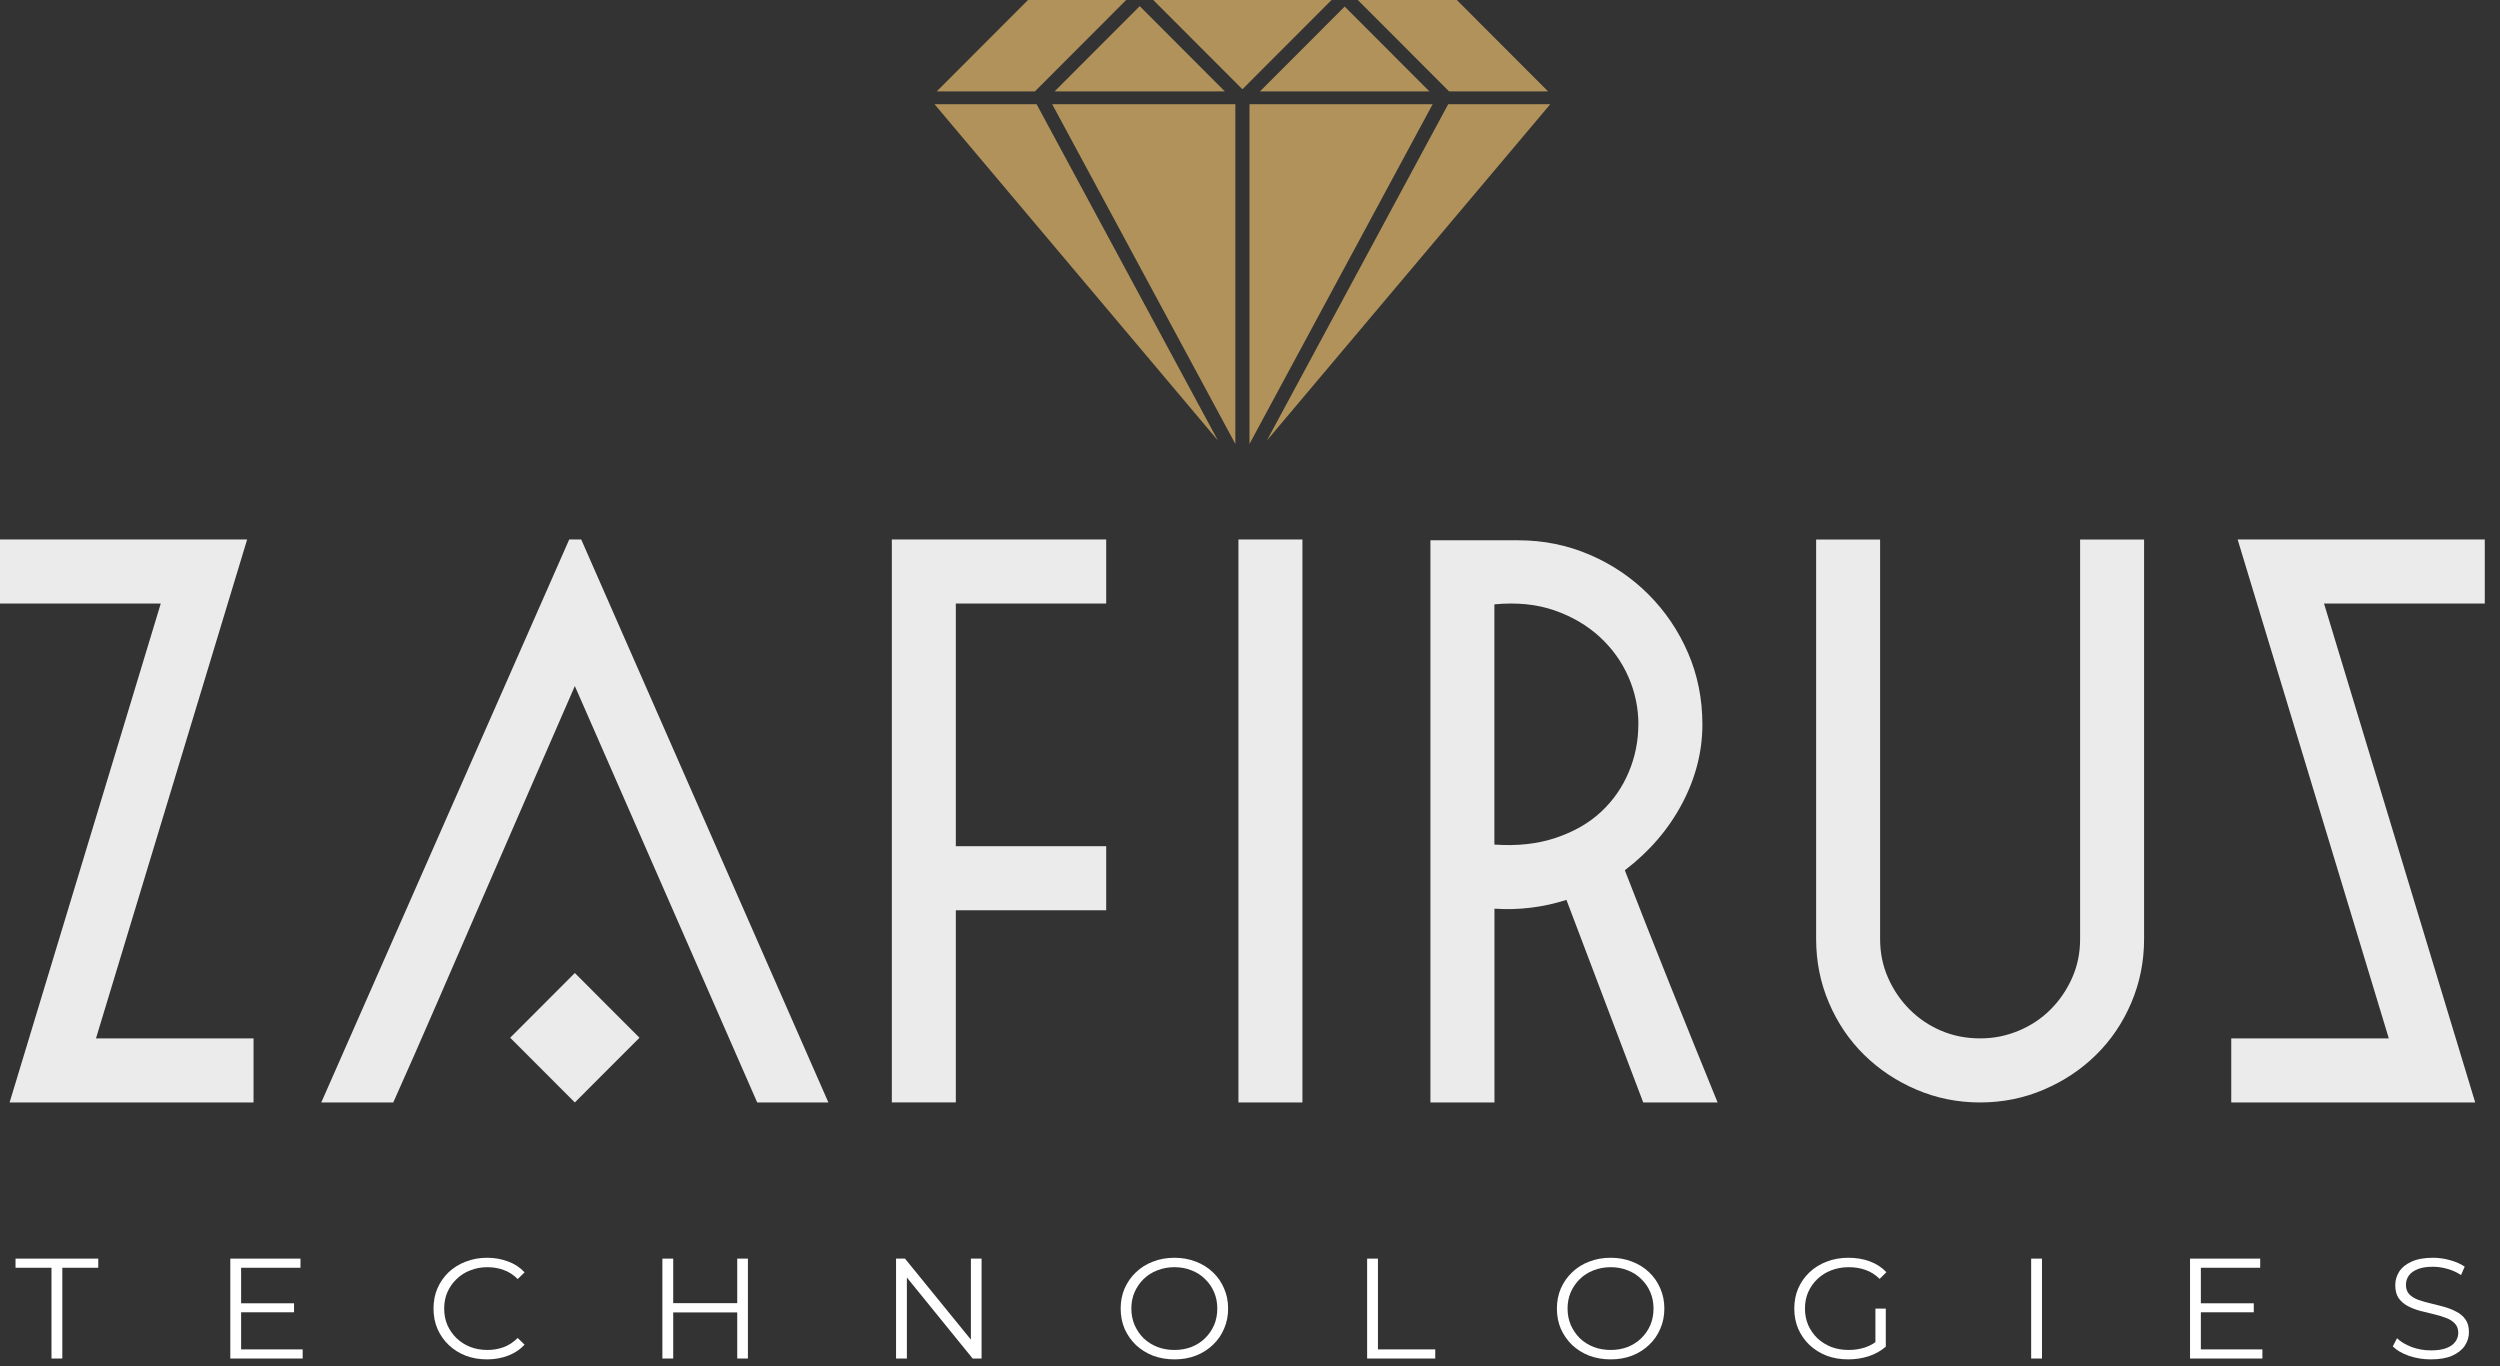 <svg width="161" height="88" viewBox="0 0 161 88" fill="none" xmlns="http://www.w3.org/2000/svg">
<rect x="0" y="0" width="161" height="88" fill="#333333" stroke="none"/>
<path d="M67.76 6.71L79.556 28.59V6.71H67.76Z" fill="#B1925A"/>
<path d="M92.263 6.71H80.467V28.59L92.263 6.71Z" fill="#B1925A"/>
<path d="M99.839 6.71H93.264L81.586 28.369L99.839 6.71Z" fill="#B1925A"/>
<path d="M66.757 6.71H60.182L78.435 28.369L66.757 6.71Z" fill="#B1925A"/>
<path d="M99.696 5.885L93.82 0H87.442L93.32 5.885H99.696Z" fill="#B1925A"/>
<path d="M67.915 5.886H78.881L73.398 0.396L67.915 5.886Z" fill="#B1925A"/>
<path d="M81.141 5.886H92.054L86.598 0.422L81.141 5.886Z" fill="#B1925A"/>
<path d="M66.204 0L60.325 5.885H66.649L72.526 0H66.204Z" fill="#B1925A"/>
<path d="M85.753 0H74.269L80.011 5.749L85.753 0Z" fill="#B1925A"/>
<path d="M0.618 70.998L10.353 38.868H0V34.743H15.916L6.181 66.873H16.328V70.998H0.618Z" fill="#EBEBEB"/>
<path d="M37.431 34.743L53.348 70.998H48.764L37.02 44.181C36.196 46.072 35.285 48.161 34.289 50.447C33.292 52.734 32.28 55.063 31.251 57.435C30.221 59.806 29.199 62.162 28.185 64.5C27.172 66.837 26.219 69.005 25.326 70.998H20.69L36.658 34.743H37.431Z" fill="#EBEBEB"/>
<path d="M57.434 70.998V34.743H71.239V38.868H61.555V54.495H71.239V58.62H61.555V70.996H57.435L57.434 70.998Z" fill="#EBEBEB"/>
<path d="M79.756 70.998V34.743H83.876V70.998H79.756Z" fill="#EBEBEB"/>
<path d="M92.119 70.998V34.795H97.787C99.4 34.795 100.929 35.105 102.37 35.723C103.813 36.342 105.074 37.193 106.157 38.276C107.239 39.359 108.089 40.614 108.707 42.041C109.325 43.468 109.634 45.006 109.634 46.657C109.634 48.41 109.198 50.111 108.322 51.763C107.446 53.414 106.218 54.841 104.639 56.044C105.532 58.347 106.501 60.807 107.548 63.419C108.596 66.032 109.617 68.558 110.614 71H105.824L100.879 57.953C99.368 58.435 97.822 58.623 96.243 58.519V71H92.123L92.119 70.998ZM105.513 46.657C105.513 45.592 105.298 44.569 104.868 43.588C104.438 42.607 103.821 41.749 103.013 41.008C102.206 40.27 101.235 39.701 100.102 39.307C98.968 38.913 97.681 38.783 96.238 38.92V54.391C97.713 54.495 99.036 54.348 100.204 53.953C101.371 53.559 102.342 53 103.115 52.277C103.887 51.555 104.479 50.705 104.891 49.724C105.303 48.744 105.509 47.722 105.509 46.655L105.513 46.657Z" fill="#EBEBEB"/>
<path d="M127.518 70.998C126.075 70.998 124.711 70.724 123.423 70.174C122.136 69.625 121.01 68.876 120.05 67.931C119.088 66.986 118.333 65.868 117.783 64.579C117.233 63.29 116.959 61.922 116.959 60.479V34.745H121.079V60.479C121.079 61.373 121.251 62.207 121.595 62.98C121.937 63.752 122.401 64.432 122.986 65.016C123.57 65.601 124.249 66.056 125.02 66.382C125.794 66.709 126.625 66.872 127.518 66.872C128.412 66.872 129.201 66.709 129.991 66.382C130.781 66.056 131.466 65.601 132.052 65.016C132.636 64.432 133.099 63.752 133.443 62.98C133.787 62.207 133.959 61.373 133.959 60.479V34.745H138.079V60.479C138.079 61.924 137.803 63.29 137.255 64.579C136.706 65.868 135.95 66.986 134.988 67.931C134.027 68.878 132.902 69.625 131.615 70.174C130.328 70.724 128.963 70.998 127.52 70.998H127.518Z" fill="#EBEBEB"/>
<path d="M143.692 70.998V66.873H153.839L144.104 34.743H160.02V38.868H149.667L159.403 70.998H143.692Z" fill="#EBEBEB"/>
<path d="M41.182 66.83L37.019 62.662L32.856 66.83L37.019 70.998L41.182 66.83Z" fill="#EBEBEB"/>
<path d="M3.316 87.489V81.643H1V81.055H6.328V81.643H4.013V87.489H3.316Z" fill="white"/>
<path d="M15.453 83.932H18.936V84.511H15.453V83.932ZM15.528 86.901H19.492V87.489H14.832V81.055H19.351V81.643H15.528V86.901Z" fill="white"/>
<path d="M31.363 87.544C30.867 87.544 30.409 87.465 29.989 87.305C29.568 87.14 29.204 86.91 28.896 86.616C28.589 86.322 28.347 85.976 28.172 85.577C28.002 85.179 27.918 84.744 27.918 84.272C27.918 83.8 28.002 83.365 28.172 82.967C28.347 82.569 28.589 82.222 28.896 81.928C29.21 81.634 29.578 81.407 29.998 81.248C30.419 81.083 30.877 81 31.372 81C31.849 81 32.298 81.08 32.719 81.239C33.139 81.392 33.494 81.625 33.783 81.938L33.34 82.37C33.07 82.1 32.772 81.907 32.446 81.79C32.119 81.668 31.768 81.607 31.391 81.607C30.996 81.607 30.629 81.674 30.29 81.809C29.951 81.938 29.656 82.124 29.405 82.37C29.154 82.609 28.956 82.89 28.812 83.215C28.674 83.534 28.605 83.886 28.605 84.272C28.605 84.658 28.674 85.014 28.812 85.338C28.956 85.657 29.154 85.939 29.405 86.184C29.656 86.423 29.951 86.61 30.29 86.745C30.629 86.873 30.996 86.938 31.391 86.938C31.768 86.938 32.119 86.876 32.446 86.754C32.772 86.631 33.07 86.435 33.34 86.166L33.783 86.598C33.494 86.91 33.139 87.146 32.719 87.305C32.298 87.465 31.846 87.544 31.363 87.544Z" fill="white"/>
<path d="M47.478 81.055H48.165V87.489H47.478V81.055ZM43.355 87.489H42.658V81.055H43.355V87.489ZM47.544 84.52H43.279V83.923H47.544V84.52Z" fill="white"/>
<path d="M57.706 87.489V81.055H58.281L62.828 86.644H62.526V81.055H63.214V87.489H62.639L58.102 81.901H58.403V87.489H57.706Z" fill="white"/>
<path d="M75.636 87.544C75.14 87.544 74.679 87.465 74.252 87.305C73.831 87.14 73.464 86.91 73.15 86.616C72.843 86.316 72.601 85.97 72.425 85.577C72.256 85.179 72.171 84.744 72.171 84.272C72.171 83.8 72.256 83.368 72.425 82.976C72.601 82.578 72.843 82.232 73.15 81.938C73.464 81.637 73.831 81.407 74.252 81.248C74.672 81.083 75.134 81 75.636 81C76.132 81 76.59 81.083 77.01 81.248C77.431 81.407 77.795 81.634 78.102 81.928C78.416 82.222 78.658 82.569 78.827 82.967C79.003 83.365 79.091 83.8 79.091 84.272C79.091 84.744 79.003 85.179 78.827 85.577C78.658 85.976 78.416 86.322 78.102 86.616C77.795 86.91 77.431 87.14 77.01 87.305C76.59 87.465 76.132 87.544 75.636 87.544ZM75.636 86.938C76.031 86.938 76.395 86.873 76.728 86.745C77.067 86.61 77.359 86.423 77.603 86.184C77.854 85.939 78.049 85.657 78.187 85.338C78.325 85.014 78.394 84.658 78.394 84.272C78.394 83.886 78.325 83.534 78.187 83.215C78.049 82.89 77.854 82.609 77.603 82.37C77.359 82.124 77.067 81.938 76.728 81.809C76.395 81.674 76.031 81.607 75.636 81.607C75.24 81.607 74.873 81.674 74.534 81.809C74.195 81.938 73.9 82.124 73.649 82.37C73.404 82.609 73.21 82.89 73.066 83.215C72.928 83.534 72.859 83.886 72.859 84.272C72.859 84.652 72.928 85.004 73.066 85.329C73.21 85.654 73.404 85.939 73.649 86.184C73.9 86.423 74.195 86.61 74.534 86.745C74.873 86.873 75.24 86.938 75.636 86.938Z" fill="white"/>
<path d="M88.043 87.489V81.055H88.739V86.901H92.43V87.489H88.043Z" fill="white"/>
<path d="M103.729 87.544C103.233 87.544 102.771 87.465 102.345 87.305C101.924 87.14 101.557 86.91 101.243 86.616C100.936 86.316 100.694 85.97 100.518 85.577C100.349 85.179 100.264 84.744 100.264 84.272C100.264 83.8 100.349 83.368 100.518 82.976C100.694 82.578 100.936 82.232 101.243 81.938C101.557 81.637 101.924 81.407 102.345 81.248C102.765 81.083 103.226 81 103.729 81C104.224 81 104.683 81.083 105.103 81.248C105.524 81.407 105.888 81.634 106.195 81.928C106.509 82.222 106.751 82.569 106.92 82.967C107.096 83.365 107.184 83.8 107.184 84.272C107.184 84.744 107.096 85.179 106.92 85.577C106.751 85.976 106.509 86.322 106.195 86.616C105.888 86.91 105.524 87.14 105.103 87.305C104.683 87.465 104.224 87.544 103.729 87.544ZM103.729 86.938C104.124 86.938 104.488 86.873 104.821 86.745C105.16 86.61 105.451 86.423 105.696 86.184C105.947 85.939 106.142 85.657 106.28 85.338C106.418 85.014 106.487 84.658 106.487 84.272C106.487 83.886 106.418 83.534 106.28 83.215C106.142 82.89 105.947 82.609 105.696 82.37C105.451 82.124 105.16 81.938 104.821 81.809C104.488 81.674 104.124 81.607 103.729 81.607C103.333 81.607 102.966 81.674 102.627 81.809C102.288 81.938 101.993 82.124 101.742 82.37C101.497 82.609 101.303 82.89 101.158 83.215C101.02 83.534 100.951 83.886 100.951 84.272C100.951 84.652 101.02 85.004 101.158 85.329C101.303 85.654 101.497 85.939 101.742 86.184C101.993 86.423 102.288 86.61 102.627 86.745C102.966 86.873 103.333 86.938 103.729 86.938Z" fill="white"/>
<path d="M119.026 87.544C118.523 87.544 118.059 87.465 117.632 87.305C117.212 87.14 116.845 86.91 116.531 86.616C116.223 86.322 115.982 85.976 115.806 85.577C115.636 85.179 115.552 84.744 115.552 84.272C115.552 83.8 115.636 83.365 115.806 82.967C115.982 82.569 116.226 82.222 116.54 81.928C116.854 81.634 117.221 81.407 117.642 81.248C118.068 81.083 118.533 81 119.035 81C119.537 81 119.995 81.077 120.409 81.23C120.83 81.383 121.188 81.616 121.483 81.928L121.05 82.36C120.773 82.091 120.469 81.898 120.136 81.781C119.804 81.665 119.446 81.607 119.063 81.607C118.655 81.607 118.279 81.674 117.934 81.809C117.595 81.938 117.296 82.124 117.039 82.37C116.788 82.609 116.59 82.89 116.446 83.215C116.308 83.534 116.239 83.886 116.239 84.272C116.239 84.652 116.308 85.004 116.446 85.329C116.59 85.654 116.788 85.939 117.039 86.184C117.296 86.423 117.595 86.61 117.934 86.745C118.279 86.873 118.652 86.938 119.054 86.938C119.43 86.938 119.785 86.883 120.118 86.772C120.457 86.662 120.767 86.475 121.05 86.212L121.445 86.726C121.131 86.996 120.764 87.201 120.344 87.342C119.923 87.477 119.484 87.544 119.026 87.544ZM120.777 86.644V84.272H121.445V86.726L120.777 86.644Z" fill="white"/>
<path d="M130.807 87.489V81.055H131.504V87.489H130.807Z" fill="white"/>
<path d="M141.659 83.932H145.143V84.511H141.659V83.932ZM141.735 86.901H145.698V87.489H141.038V81.055H145.557V81.643H141.735V86.901Z" fill="white"/>
<path d="M156.543 87.544C156.053 87.544 155.583 87.468 155.131 87.315C154.685 87.155 154.34 86.953 154.095 86.708L154.368 86.184C154.6 86.405 154.911 86.591 155.3 86.745C155.696 86.892 156.11 86.965 156.543 86.965C156.957 86.965 157.293 86.916 157.55 86.818C157.814 86.714 158.005 86.576 158.124 86.405C158.25 86.233 158.313 86.043 158.313 85.835C158.313 85.584 158.237 85.381 158.087 85.228C157.942 85.075 157.751 84.955 157.513 84.87C157.274 84.778 157.01 84.698 156.722 84.631C156.433 84.563 156.144 84.493 155.856 84.419C155.567 84.34 155.3 84.235 155.055 84.107C154.817 83.978 154.622 83.809 154.472 83.601C154.327 83.387 154.255 83.108 154.255 82.765C154.255 82.446 154.34 82.155 154.509 81.892C154.685 81.622 154.952 81.407 155.31 81.248C155.667 81.083 156.126 81 156.684 81C157.054 81 157.422 81.052 157.786 81.156C158.15 81.254 158.463 81.392 158.727 81.57L158.492 82.112C158.209 81.928 157.908 81.793 157.588 81.708C157.274 81.622 156.97 81.579 156.675 81.579C156.279 81.579 155.953 81.631 155.696 81.735C155.438 81.84 155.247 81.98 155.121 82.158C155.002 82.33 154.942 82.526 154.942 82.746C154.942 82.998 155.015 83.2 155.159 83.353C155.31 83.506 155.504 83.626 155.743 83.712C155.987 83.797 156.254 83.874 156.543 83.941C156.832 84.009 157.117 84.082 157.4 84.162C157.688 84.242 157.952 84.346 158.19 84.474C158.435 84.597 158.63 84.762 158.774 84.971C158.925 85.179 159 85.452 159 85.789C159 86.101 158.912 86.392 158.736 86.662C158.561 86.925 158.291 87.14 157.927 87.305C157.569 87.465 157.108 87.544 156.543 87.544Z" fill="white"/>
</svg>
